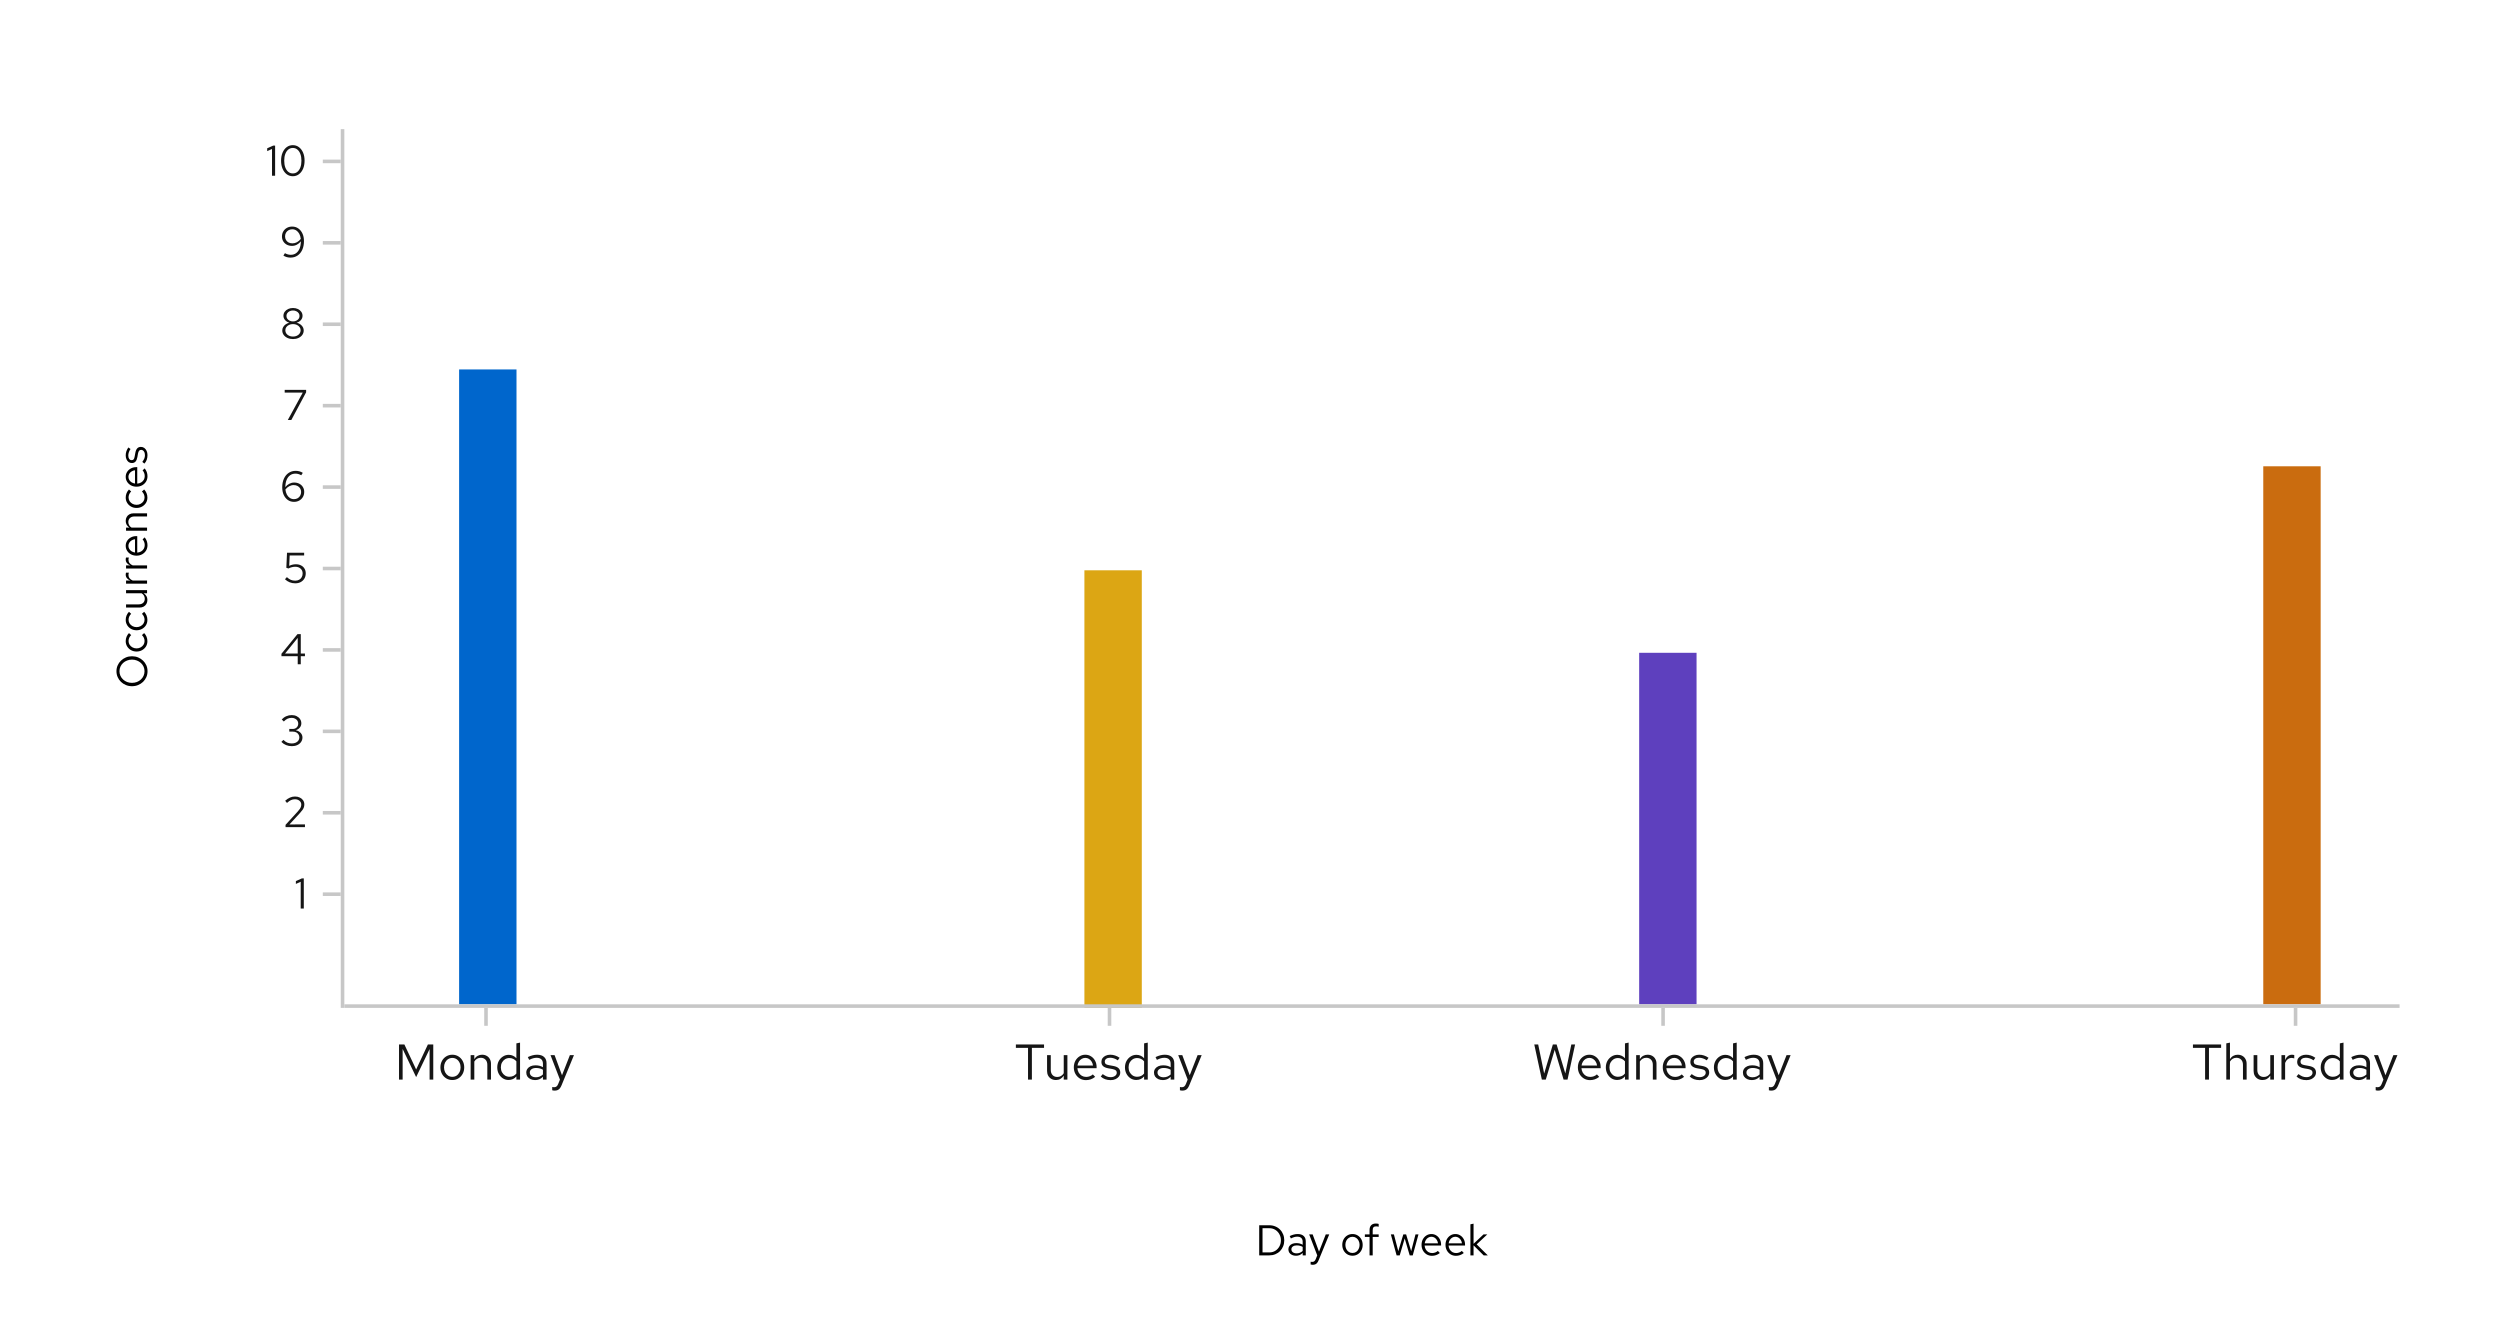 <svg width="697" height="371" viewBox="0 0 697 371" fill="none" xmlns="http://www.w3.org/2000/svg">
<rect width="697" height="371" fill="white"/>
<path d="M75.836 49V41.536L74.492 42.136V41.344L76.16 40.6H76.7V49H75.836ZM81.64 49.132C81 49.132 80.432 48.948 79.936 48.58C79.448 48.212 79.064 47.704 78.784 47.056C78.504 46.4 78.364 45.648 78.364 44.8C78.364 43.944 78.504 43.192 78.784 42.544C79.064 41.896 79.448 41.388 79.936 41.02C80.432 40.652 81 40.468 81.64 40.468C82.28 40.468 82.844 40.652 83.332 41.02C83.828 41.388 84.216 41.896 84.496 42.544C84.776 43.192 84.916 43.944 84.916 44.8C84.916 45.648 84.776 46.4 84.496 47.056C84.216 47.704 83.828 48.212 83.332 48.58C82.844 48.948 82.28 49.132 81.64 49.132ZM81.64 48.352C82.128 48.352 82.548 48.208 82.9 47.92C83.26 47.624 83.54 47.212 83.74 46.684C83.94 46.148 84.04 45.52 84.04 44.8C84.04 44.08 83.94 43.456 83.74 42.928C83.54 42.392 83.26 41.98 82.9 41.692C82.548 41.396 82.128 41.248 81.64 41.248C81.16 41.248 80.74 41.396 80.38 41.692C80.02 41.98 79.74 42.392 79.54 42.928C79.34 43.456 79.24 44.08 79.24 44.8C79.24 45.52 79.34 46.148 79.54 46.684C79.74 47.212 80.02 47.624 80.38 47.92C80.74 48.208 81.16 48.352 81.64 48.352Z" fill="#151515"/>
<rect x="90" y="44.5" width="5" height="1" fill="#C7C7C7"/>
<path d="M81.456 63.168C82.104 63.168 82.672 63.34 83.16 63.684C83.656 64.028 84.044 64.504 84.324 65.112C84.604 65.712 84.744 66.408 84.744 67.2C84.744 68.128 84.588 68.94 84.276 69.636C83.964 70.324 83.524 70.86 82.956 71.244C82.396 71.628 81.736 71.82 80.976 71.82C80.632 71.82 80.284 71.772 79.932 71.676C79.588 71.572 79.28 71.432 79.008 71.256L79.44 70.584C79.688 70.728 79.948 70.84 80.22 70.92C80.5 71 80.776 71.04 81.048 71.04C81.624 71.04 82.12 70.892 82.536 70.596C82.96 70.292 83.288 69.86 83.52 69.3C83.752 68.732 83.872 68.06 83.88 67.284C83.568 67.684 83.196 67.996 82.764 68.22C82.332 68.444 81.884 68.556 81.42 68.556C80.876 68.556 80.392 68.444 79.968 68.22C79.544 67.988 79.212 67.676 78.972 67.284C78.732 66.892 78.612 66.444 78.612 65.94C78.612 65.404 78.736 64.928 78.984 64.512C79.232 64.096 79.568 63.768 79.992 63.528C80.424 63.288 80.912 63.168 81.456 63.168ZM81.54 67.848C81.98 67.848 82.4 67.74 82.8 67.524C83.208 67.3 83.56 66.996 83.856 66.612C83.8 66.068 83.664 65.596 83.448 65.196C83.232 64.796 82.956 64.484 82.62 64.26C82.284 64.036 81.9 63.924 81.468 63.924C81.084 63.924 80.74 64.012 80.436 64.188C80.14 64.356 79.904 64.592 79.728 64.896C79.56 65.192 79.476 65.532 79.476 65.916C79.476 66.292 79.564 66.628 79.74 66.924C79.916 67.212 80.156 67.44 80.46 67.608C80.772 67.768 81.132 67.848 81.54 67.848Z" fill="#151515"/>
<rect x="90" y="67.2" width="5" height="1" fill="#C7C7C7"/>
<path d="M81.684 94.532C81.108 94.532 80.596 94.428 80.148 94.22C79.7 94.012 79.344 93.728 79.08 93.368C78.824 93 78.696 92.588 78.696 92.132C78.696 91.788 78.78 91.472 78.948 91.184C79.116 90.888 79.348 90.636 79.644 90.428C79.948 90.212 80.292 90.06 80.676 89.972C80.188 89.836 79.788 89.592 79.476 89.24C79.172 88.888 79.02 88.492 79.02 88.052C79.02 87.636 79.136 87.264 79.368 86.936C79.6 86.608 79.916 86.348 80.316 86.156C80.724 85.964 81.18 85.868 81.684 85.868C82.196 85.868 82.652 85.964 83.052 86.156C83.452 86.348 83.768 86.608 84 86.936C84.232 87.264 84.348 87.636 84.348 88.052C84.348 88.492 84.196 88.888 83.892 89.24C83.588 89.592 83.188 89.836 82.692 89.972C83.276 90.108 83.752 90.376 84.12 90.776C84.488 91.168 84.672 91.62 84.672 92.132C84.672 92.588 84.544 93 84.288 93.368C84.032 93.728 83.676 94.012 83.22 94.22C82.772 94.428 82.26 94.532 81.684 94.532ZM81.684 89.612C82.028 89.612 82.336 89.544 82.608 89.408C82.888 89.272 83.108 89.092 83.268 88.868C83.428 88.636 83.508 88.376 83.508 88.088C83.508 87.8 83.428 87.54 83.268 87.308C83.108 87.076 82.888 86.896 82.608 86.768C82.336 86.632 82.028 86.564 81.684 86.564C81.34 86.564 81.028 86.632 80.748 86.768C80.476 86.896 80.26 87.076 80.1 87.308C79.94 87.54 79.86 87.8 79.86 88.088C79.86 88.376 79.94 88.636 80.1 88.868C80.26 89.092 80.476 89.272 80.748 89.408C81.028 89.544 81.34 89.612 81.684 89.612ZM81.684 93.836C82.092 93.836 82.456 93.76 82.776 93.608C83.096 93.456 83.348 93.248 83.532 92.984C83.724 92.72 83.82 92.424 83.82 92.096C83.82 91.768 83.724 91.472 83.532 91.208C83.348 90.944 83.096 90.736 82.776 90.584C82.456 90.432 82.092 90.356 81.684 90.356C81.276 90.356 80.912 90.432 80.592 90.584C80.272 90.736 80.016 90.944 79.824 91.208C79.64 91.472 79.548 91.768 79.548 92.096C79.548 92.424 79.64 92.72 79.824 92.984C80.016 93.248 80.272 93.456 80.592 93.608C80.912 93.76 81.276 93.836 81.684 93.836Z" fill="#151515"/>
<rect x="90" y="89.9" width="5" height="1" fill="#C7C7C7"/>
<path d="M80.236 117.1L84.412 109.456H79.372V108.7H85.348V109.372L81.22 117.1H80.236Z" fill="#151515"/>
<rect x="90" y="112.6" width="5" height="1" fill="#C7C7C7"/>
<path d="M81.972 139.92C81.324 139.92 80.752 139.748 80.256 139.404C79.768 139.06 79.384 138.588 79.104 137.988C78.824 137.38 78.684 136.68 78.684 135.888C78.684 134.96 78.84 134.152 79.152 133.464C79.464 132.768 79.904 132.228 80.472 131.844C81.04 131.46 81.7 131.268 82.452 131.268C82.804 131.268 83.152 131.316 83.496 131.412C83.84 131.508 84.148 131.648 84.42 131.832L83.988 132.504C83.74 132.36 83.48 132.248 83.208 132.168C82.936 132.088 82.66 132.048 82.38 132.048C81.804 132.048 81.304 132.2 80.88 132.504C80.464 132.8 80.14 133.228 79.908 133.788C79.684 134.348 79.564 135.02 79.548 135.804C79.86 135.404 80.232 135.092 80.664 134.868C81.096 134.644 81.544 134.532 82.008 134.532C82.552 134.532 83.036 134.644 83.46 134.868C83.884 135.092 84.216 135.404 84.456 135.804C84.696 136.196 84.816 136.644 84.816 137.148C84.816 137.676 84.692 138.152 84.444 138.576C84.196 138.992 83.856 139.32 83.424 139.56C83 139.8 82.516 139.92 81.972 139.92ZM81.888 135.24C81.448 135.24 81.024 135.352 80.616 135.576C80.216 135.792 79.868 136.092 79.572 136.476C79.636 137.012 79.772 137.484 79.98 137.892C80.196 138.292 80.472 138.604 80.808 138.828C81.152 139.052 81.536 139.164 81.96 139.164C82.344 139.164 82.684 139.08 82.98 138.912C83.284 138.736 83.52 138.496 83.688 138.192C83.864 137.888 83.952 137.548 83.952 137.172C83.952 136.796 83.864 136.464 83.688 136.176C83.512 135.88 83.268 135.652 82.956 135.492C82.652 135.324 82.296 135.24 81.888 135.24Z" fill="#151515"/>
<rect x="90" y="135.3" width="5" height="1" fill="#C7C7C7"/>
<path d="M82.3 162.632C81.196 162.632 80.244 162.252 79.444 161.492L79.984 160.904C80.352 161.248 80.716 161.5 81.076 161.66C81.444 161.812 81.856 161.888 82.312 161.888C82.72 161.888 83.08 161.804 83.392 161.636C83.704 161.468 83.944 161.232 84.112 160.928C84.288 160.624 84.376 160.276 84.376 159.884C84.376 159.324 84.184 158.872 83.8 158.528C83.424 158.184 82.928 158.012 82.312 158.012C81.992 158.012 81.68 158.052 81.376 158.132C81.072 158.204 80.756 158.324 80.428 158.492L79.828 158.3L80.02 154.1H84.796V154.856H80.764L80.632 157.76C80.952 157.6 81.26 157.488 81.556 157.424C81.852 157.352 82.164 157.316 82.492 157.316C83.044 157.316 83.524 157.424 83.932 157.64C84.348 157.848 84.668 158.144 84.892 158.528C85.124 158.904 85.24 159.344 85.24 159.848C85.24 160.4 85.116 160.884 84.868 161.3C84.62 161.716 84.276 162.044 83.836 162.284C83.396 162.516 82.884 162.632 82.3 162.632Z" fill="#151515"/>
<rect x="90" y="158" width="5" height="1" fill="#C7C7C7"/>
<path d="M83.004 185.2V182.956H78.468V182.272L82.932 176.8H83.856V182.2H85.02V182.956H83.856V185.2H83.004ZM79.476 182.2H83.004V177.844L79.476 182.2Z" fill="#151515"/>
<rect x="90" y="180.7" width="5" height="1" fill="#C7C7C7"/>
<path d="M81.384 208.032C80.808 208.032 80.268 207.932 79.764 207.732C79.268 207.532 78.828 207.236 78.444 206.844L79.02 206.28C79.372 206.632 79.732 206.888 80.1 207.048C80.476 207.2 80.9 207.276 81.372 207.276C81.78 207.276 82.14 207.204 82.452 207.06C82.772 206.916 83.02 206.716 83.196 206.46C83.372 206.204 83.46 205.912 83.46 205.584C83.46 205.272 83.38 204.996 83.22 204.756C83.068 204.508 82.856 204.316 82.584 204.18C82.312 204.044 82 203.976 81.648 203.976H80.652V203.232H81.612C82.068 203.232 82.436 203.092 82.716 202.812C83.004 202.532 83.148 202.168 83.148 201.72C83.148 201.424 83.068 201.156 82.908 200.916C82.748 200.676 82.528 200.488 82.248 200.352C81.976 200.208 81.668 200.136 81.324 200.136C80.892 200.136 80.504 200.216 80.16 200.376C79.824 200.528 79.48 200.788 79.128 201.156L78.552 200.58C78.928 200.18 79.352 199.88 79.824 199.68C80.296 199.472 80.8 199.368 81.336 199.368C81.848 199.368 82.304 199.468 82.704 199.668C83.112 199.868 83.432 200.144 83.664 200.496C83.896 200.84 84.012 201.232 84.012 201.672C84.012 202.112 83.868 202.508 83.58 202.86C83.292 203.204 82.912 203.444 82.44 203.58C83.008 203.708 83.464 203.956 83.808 204.324C84.152 204.692 84.324 205.12 84.324 205.608C84.324 206.072 84.196 206.488 83.94 206.856C83.692 207.224 83.344 207.512 82.896 207.72C82.456 207.928 81.952 208.032 81.384 208.032Z" fill="#151515"/>
<rect x="90" y="203.4" width="5" height="1" fill="#C7C7C7"/>
<path d="M79.612 230.6V229.964L82.972 226.292C83.236 226.004 83.44 225.752 83.584 225.536C83.736 225.312 83.84 225.104 83.896 224.912C83.96 224.72 83.992 224.516 83.992 224.3C83.992 223.876 83.824 223.528 83.488 223.256C83.16 222.976 82.74 222.836 82.228 222.836C81.836 222.836 81.472 222.912 81.136 223.064C80.8 223.216 80.424 223.48 80.008 223.856L79.504 223.256C79.944 222.856 80.388 222.56 80.836 222.368C81.284 222.168 81.752 222.068 82.24 222.068C82.744 222.068 83.192 222.164 83.584 222.356C83.976 222.54 84.284 222.796 84.508 223.124C84.732 223.452 84.844 223.828 84.844 224.252C84.844 224.532 84.808 224.792 84.736 225.032C84.664 225.264 84.536 225.516 84.352 225.788C84.168 226.052 83.904 226.372 83.56 226.748L80.692 229.856L85.024 229.844V230.6H79.612Z" fill="#151515"/>
<rect x="90" y="226.1" width="5" height="1" fill="#C7C7C7"/>
<path d="M83.836 253.3V245.836L82.492 246.436V245.644L84.16 244.9H84.7V253.3H83.836Z" fill="#151515"/>
<rect x="90" y="248.8" width="5" height="1" fill="#C7C7C7"/>
<rect x="95" y="36" width="1" height="245" fill="#C7C7C7"/>
<rect x="128" y="103" width="16" height="177" fill="#0066CC"/>
<rect x="302.333" y="159" width="16" height="122" fill="#DCA614"/>
<rect x="457" y="182" width="16" height="98" fill="#5E40BE"/>
<rect x="631" y="130" width="16" height="150" fill="#CA6C0F"/>
<path fill-rule="evenodd" clip-rule="evenodd" d="M96 280H669V281H96V280Z" fill="#C7C7C7"/>
<g clip-path="url(#clip0_514_9929)">
<rect x="136" y="281" width="5" height="1" transform="rotate(90 136 281)" fill="#C7C7C7"/>
<path d="M111.246 301V291.2H112.744L116.02 298.172L119.296 291.2H120.794V301H119.772V292.474L116.02 300.3L112.254 292.446V301H111.246ZM126.119 301.112C125.484 301.112 124.915 300.958 124.411 300.65C123.907 300.342 123.51 299.922 123.221 299.39C122.932 298.858 122.787 298.256 122.787 297.584C122.787 296.912 122.932 296.31 123.221 295.778C123.51 295.246 123.907 294.826 124.411 294.518C124.915 294.21 125.484 294.056 126.119 294.056C126.744 294.056 127.304 294.21 127.799 294.518C128.303 294.826 128.7 295.246 128.989 295.778C129.278 296.31 129.423 296.912 129.423 297.584C129.423 298.256 129.278 298.858 128.989 299.39C128.7 299.922 128.303 300.342 127.799 300.65C127.304 300.958 126.744 301.112 126.119 301.112ZM126.105 300.216C126.553 300.216 126.95 300.104 127.295 299.88C127.64 299.647 127.911 299.329 128.107 298.928C128.312 298.527 128.415 298.079 128.415 297.584C128.415 297.08 128.312 296.632 128.107 296.24C127.911 295.839 127.64 295.526 127.295 295.302C126.95 295.069 126.553 294.952 126.105 294.952C125.657 294.952 125.26 295.069 124.915 295.302C124.57 295.526 124.294 295.839 124.089 296.24C123.893 296.632 123.795 297.08 123.795 297.584C123.795 298.079 123.893 298.527 124.089 298.928C124.294 299.329 124.57 299.647 124.915 299.88C125.26 300.104 125.657 300.216 126.105 300.216ZM131.216 301V294.168H132.238V295.274C132.499 294.863 132.812 294.56 133.176 294.364C133.54 294.159 133.951 294.056 134.408 294.056C134.903 294.056 135.332 294.163 135.696 294.378C136.069 294.583 136.359 294.877 136.564 295.26C136.779 295.633 136.886 296.072 136.886 296.576V301H135.864V296.87C135.864 296.263 135.696 295.787 135.36 295.442C135.033 295.087 134.59 294.91 134.03 294.91C133.657 294.91 133.316 294.999 133.008 295.176C132.7 295.353 132.443 295.615 132.238 295.96V301H131.216ZM141.783 301.098C141.195 301.098 140.663 300.944 140.187 300.636C139.711 300.319 139.333 299.899 139.053 299.376C138.773 298.844 138.633 298.251 138.633 297.598C138.633 296.935 138.773 296.343 139.053 295.82C139.342 295.288 139.729 294.868 140.215 294.56C140.7 294.243 141.241 294.084 141.839 294.084C142.259 294.084 142.651 294.168 143.015 294.336C143.379 294.495 143.696 294.728 143.967 295.036V290.892L144.989 290.682V301H143.967V300.09C143.705 300.417 143.388 300.669 143.015 300.846C142.641 301.014 142.231 301.098 141.783 301.098ZM142.035 300.202C142.436 300.202 142.805 300.123 143.141 299.964C143.477 299.805 143.752 299.581 143.967 299.292V295.904C143.743 295.615 143.458 295.391 143.113 295.232C142.777 295.064 142.417 294.98 142.035 294.98C141.577 294.98 141.167 295.092 140.803 295.316C140.448 295.54 140.163 295.848 139.949 296.24C139.743 296.632 139.641 297.08 139.641 297.584C139.641 298.079 139.743 298.527 139.949 298.928C140.163 299.32 140.448 299.633 140.803 299.866C141.167 300.09 141.577 300.202 142.035 300.202ZM149.203 301.126C148.718 301.126 148.288 301.037 147.915 300.86C147.542 300.683 147.248 300.44 147.033 300.132C146.828 299.815 146.725 299.451 146.725 299.04C146.725 298.629 146.832 298.275 147.047 297.976C147.262 297.668 147.56 297.43 147.943 297.262C148.326 297.094 148.774 297.01 149.287 297.01C149.679 297.01 150.048 297.052 150.393 297.136C150.748 297.22 151.074 297.355 151.373 297.542V296.604C151.373 296.044 151.224 295.624 150.925 295.344C150.626 295.055 150.188 294.91 149.609 294.91C149.292 294.91 148.965 294.957 148.629 295.05C148.302 295.143 147.938 295.293 147.537 295.498L147.159 294.714C148.074 294.275 148.932 294.056 149.735 294.056C150.584 294.056 151.238 294.266 151.695 294.686C152.152 295.097 152.381 295.689 152.381 296.464V301H151.373V300.202C151.074 300.51 150.743 300.743 150.379 300.902C150.015 301.051 149.623 301.126 149.203 301.126ZM147.705 299.012C147.705 299.413 147.859 299.735 148.167 299.978C148.484 300.221 148.9 300.342 149.413 300.342C149.796 300.342 150.146 300.277 150.463 300.146C150.79 300.015 151.093 299.819 151.373 299.558V298.242C151.084 298.074 150.785 297.953 150.477 297.878C150.169 297.794 149.824 297.752 149.441 297.752C148.918 297.752 148.498 297.869 148.181 298.102C147.864 298.326 147.705 298.629 147.705 299.012ZM154.615 304.066C154.401 304.066 154.181 304.033 153.957 303.968V303.058C154.051 303.077 154.149 303.091 154.251 303.1C154.354 303.109 154.443 303.114 154.517 303.114C154.779 303.114 154.993 303.044 155.161 302.904C155.339 302.764 155.488 302.545 155.609 302.246L156.113 301L153.481 294.168H154.615L156.687 299.782L158.885 294.168H160.019L156.575 302.554C156.426 302.918 156.263 303.212 156.085 303.436C155.908 303.66 155.703 303.819 155.469 303.912C155.236 304.015 154.951 304.066 154.615 304.066Z" fill="#151515"/>
<rect x="309.833" y="281" width="5" height="1" transform="rotate(90 309.833 281)" fill="#C7C7C7"/>
<path d="M286.613 301V292.152H283.225V291.2H291.079V292.152H287.691V301H286.613ZM294.399 301.112C293.914 301.112 293.485 301.005 293.111 300.79C292.738 300.575 292.444 300.277 292.229 299.894C292.024 299.511 291.921 299.073 291.921 298.578V294.168H292.957V298.284C292.957 298.891 293.121 299.371 293.447 299.726C293.774 300.081 294.217 300.258 294.777 300.258C295.16 300.258 295.501 300.169 295.799 299.992C296.107 299.815 296.364 299.558 296.569 299.222V294.168H297.591V301H296.569V299.894C296.308 300.295 295.995 300.599 295.631 300.804C295.277 301.009 294.866 301.112 294.399 301.112ZM302.768 301.14C302.133 301.14 301.559 300.986 301.046 300.678C300.533 300.361 300.127 299.936 299.828 299.404C299.529 298.863 299.38 298.256 299.38 297.584C299.38 296.912 299.52 296.31 299.8 295.778C300.089 295.246 300.477 294.826 300.962 294.518C301.447 294.21 301.989 294.056 302.586 294.056C303.193 294.056 303.729 294.21 304.196 294.518C304.672 294.817 305.045 295.227 305.316 295.75C305.596 296.263 305.736 296.847 305.736 297.5V297.808H300.374C300.411 298.275 300.537 298.695 300.752 299.068C300.976 299.432 301.265 299.721 301.62 299.936C301.984 300.141 302.381 300.244 302.81 300.244C303.165 300.244 303.505 300.183 303.832 300.062C304.168 299.931 304.453 299.759 304.686 299.544L305.33 300.23C304.938 300.538 304.532 300.767 304.112 300.916C303.692 301.065 303.244 301.14 302.768 301.14ZM300.402 297.08H304.728C304.681 296.669 304.555 296.305 304.35 295.988C304.154 295.661 303.902 295.405 303.594 295.218C303.295 295.031 302.959 294.938 302.586 294.938C302.213 294.938 301.872 295.031 301.564 295.218C301.256 295.395 300.999 295.647 300.794 295.974C300.598 296.291 300.467 296.66 300.402 297.08ZM309.663 301.14C309.103 301.14 308.585 301.056 308.109 300.888C307.633 300.711 307.227 300.459 306.891 300.132L307.437 299.46C307.848 299.759 308.226 299.978 308.571 300.118C308.917 300.249 309.271 300.314 309.635 300.314C310.13 300.314 310.541 300.197 310.867 299.964C311.194 299.731 311.357 299.432 311.357 299.068C311.357 298.788 311.259 298.569 311.063 298.41C310.877 298.251 310.564 298.13 310.125 298.046L309.005 297.85C308.343 297.729 307.853 297.523 307.535 297.234C307.227 296.945 307.073 296.553 307.073 296.058C307.073 295.666 307.176 295.321 307.381 295.022C307.596 294.723 307.89 294.49 308.263 294.322C308.637 294.145 309.061 294.056 309.537 294.056C310.004 294.056 310.447 294.126 310.867 294.266C311.287 294.397 311.712 294.611 312.141 294.91L311.637 295.624C311.283 295.372 310.928 295.19 310.573 295.078C310.219 294.957 309.859 294.896 309.495 294.896C309.047 294.896 308.688 294.994 308.417 295.19C308.147 295.386 308.011 295.652 308.011 295.988C308.011 296.268 308.095 296.483 308.263 296.632C308.441 296.781 308.749 296.893 309.187 296.968L310.335 297.178C311.026 297.299 311.53 297.509 311.847 297.808C312.165 298.107 312.323 298.508 312.323 299.012C312.323 299.413 312.207 299.777 311.973 300.104C311.74 300.421 311.423 300.673 311.021 300.86C310.62 301.047 310.167 301.14 309.663 301.14ZM316.79 301.098C316.202 301.098 315.67 300.944 315.194 300.636C314.718 300.319 314.34 299.899 314.06 299.376C313.78 298.844 313.64 298.251 313.64 297.598C313.64 296.935 313.78 296.343 314.06 295.82C314.349 295.288 314.736 294.868 315.222 294.56C315.707 294.243 316.248 294.084 316.846 294.084C317.266 294.084 317.658 294.168 318.022 294.336C318.386 294.495 318.703 294.728 318.974 295.036V290.892L319.996 290.682V301H318.974V300.09C318.712 300.417 318.395 300.669 318.022 300.846C317.648 301.014 317.238 301.098 316.79 301.098ZM317.042 300.202C317.443 300.202 317.812 300.123 318.148 299.964C318.484 299.805 318.759 299.581 318.974 299.292V295.904C318.75 295.615 318.465 295.391 318.12 295.232C317.784 295.064 317.424 294.98 317.042 294.98C316.584 294.98 316.174 295.092 315.81 295.316C315.455 295.54 315.17 295.848 314.956 296.24C314.75 296.632 314.648 297.08 314.648 297.584C314.648 298.079 314.75 298.527 314.956 298.928C315.17 299.32 315.455 299.633 315.81 299.866C316.174 300.09 316.584 300.202 317.042 300.202ZM324.21 301.126C323.725 301.126 323.296 301.037 322.922 300.86C322.549 300.683 322.255 300.44 322.04 300.132C321.835 299.815 321.732 299.451 321.732 299.04C321.732 298.629 321.84 298.275 322.054 297.976C322.269 297.668 322.568 297.43 322.95 297.262C323.333 297.094 323.781 297.01 324.294 297.01C324.686 297.01 325.055 297.052 325.4 297.136C325.755 297.22 326.082 297.355 326.38 297.542V296.604C326.38 296.044 326.231 295.624 325.932 295.344C325.634 295.055 325.195 294.91 324.616 294.91C324.299 294.91 323.972 294.957 323.636 295.05C323.31 295.143 322.946 295.293 322.544 295.498L322.166 294.714C323.081 294.275 323.94 294.056 324.742 294.056C325.592 294.056 326.245 294.266 326.702 294.686C327.16 295.097 327.388 295.689 327.388 296.464V301H326.38V300.202C326.082 300.51 325.75 300.743 325.386 300.902C325.022 301.051 324.63 301.126 324.21 301.126ZM322.712 299.012C322.712 299.413 322.866 299.735 323.174 299.978C323.492 300.221 323.907 300.342 324.42 300.342C324.803 300.342 325.153 300.277 325.47 300.146C325.797 300.015 326.1 299.819 326.38 299.558V298.242C326.091 298.074 325.792 297.953 325.484 297.878C325.176 297.794 324.831 297.752 324.448 297.752C323.926 297.752 323.506 297.869 323.188 298.102C322.871 298.326 322.712 298.629 322.712 299.012ZM329.623 304.066C329.408 304.066 329.189 304.033 328.965 303.968V303.058C329.058 303.077 329.156 303.091 329.259 303.1C329.361 303.109 329.45 303.114 329.525 303.114C329.786 303.114 330.001 303.044 330.169 302.904C330.346 302.764 330.495 302.545 330.617 302.246L331.121 301L328.489 294.168H329.623L331.695 299.782L333.893 294.168H335.027L331.583 302.554C331.433 302.918 331.27 303.212 331.093 303.436C330.915 303.66 330.71 303.819 330.477 303.912C330.243 304.015 329.959 304.066 329.623 304.066Z" fill="#151515"/>
<rect x="464.167" y="281" width="5" height="1" transform="rotate(90 464.167 281)" fill="#C7C7C7"/>
<path d="M429.869 301L427.755 291.2H428.847L430.513 299.306L432.935 291.2H433.985L436.407 299.278L438.087 291.2H439.137L437.023 301H435.931L433.453 292.684L430.961 301H429.869ZM443.301 301.14C442.666 301.14 442.092 300.986 441.579 300.678C441.065 300.361 440.659 299.936 440.361 299.404C440.062 298.863 439.913 298.256 439.913 297.584C439.913 296.912 440.053 296.31 440.333 295.778C440.622 295.246 441.009 294.826 441.495 294.518C441.98 294.21 442.521 294.056 443.119 294.056C443.725 294.056 444.262 294.21 444.729 294.518C445.205 294.817 445.578 295.227 445.849 295.75C446.129 296.263 446.269 296.847 446.269 297.5V297.808H440.907C440.944 298.275 441.07 298.695 441.285 299.068C441.509 299.432 441.798 299.721 442.153 299.936C442.517 300.141 442.913 300.244 443.343 300.244C443.697 300.244 444.038 300.183 444.365 300.062C444.701 299.931 444.985 299.759 445.219 299.544L445.863 300.23C445.471 300.538 445.065 300.767 444.645 300.916C444.225 301.065 443.777 301.14 443.301 301.14ZM440.935 297.08H445.261C445.214 296.669 445.088 296.305 444.883 295.988C444.687 295.661 444.435 295.405 444.127 295.218C443.828 295.031 443.492 294.938 443.119 294.938C442.745 294.938 442.405 295.031 442.097 295.218C441.789 295.395 441.532 295.647 441.327 295.974C441.131 296.291 441 296.66 440.935 297.08ZM450.856 301.098C450.268 301.098 449.736 300.944 449.26 300.636C448.784 300.319 448.406 299.899 448.126 299.376C447.846 298.844 447.706 298.251 447.706 297.598C447.706 296.935 447.846 296.343 448.126 295.82C448.415 295.288 448.802 294.868 449.288 294.56C449.773 294.243 450.314 294.084 450.912 294.084C451.332 294.084 451.724 294.168 452.088 294.336C452.452 294.495 452.769 294.728 453.04 295.036V290.892L454.062 290.682V301H453.04V300.09C452.778 300.417 452.461 300.669 452.088 300.846C451.714 301.014 451.304 301.098 450.856 301.098ZM451.108 300.202C451.509 300.202 451.878 300.123 452.214 299.964C452.55 299.805 452.825 299.581 453.04 299.292V295.904C452.816 295.615 452.531 295.391 452.186 295.232C451.85 295.064 451.49 294.98 451.108 294.98C450.65 294.98 450.24 295.092 449.876 295.316C449.521 295.54 449.236 295.848 449.022 296.24C448.816 296.632 448.714 297.08 448.714 297.584C448.714 298.079 448.816 298.527 449.022 298.928C449.236 299.32 449.521 299.633 449.876 299.866C450.24 300.09 450.65 300.202 451.108 300.202ZM456.162 301V294.168H457.184V295.274C457.445 294.863 457.758 294.56 458.122 294.364C458.486 294.159 458.897 294.056 459.354 294.056C459.849 294.056 460.278 294.163 460.642 294.378C461.015 294.583 461.305 294.877 461.51 295.26C461.725 295.633 461.832 296.072 461.832 296.576V301H460.81V296.87C460.81 296.263 460.642 295.787 460.306 295.442C459.979 295.087 459.536 294.91 458.976 294.91C458.603 294.91 458.262 294.999 457.954 295.176C457.646 295.353 457.389 295.615 457.184 295.96V301H456.162ZM466.967 301.14C466.332 301.14 465.758 300.986 465.245 300.678C464.731 300.361 464.325 299.936 464.027 299.404C463.728 298.863 463.579 298.256 463.579 297.584C463.579 296.912 463.719 296.31 463.999 295.778C464.288 295.246 464.675 294.826 465.161 294.518C465.646 294.21 466.187 294.056 466.785 294.056C467.391 294.056 467.928 294.21 468.395 294.518C468.871 294.817 469.244 295.227 469.515 295.75C469.795 296.263 469.935 296.847 469.935 297.5V297.808H464.573C464.61 298.275 464.736 298.695 464.951 299.068C465.175 299.432 465.464 299.721 465.819 299.936C466.183 300.141 466.579 300.244 467.009 300.244C467.363 300.244 467.704 300.183 468.031 300.062C468.367 299.931 468.651 299.759 468.885 299.544L469.529 300.23C469.137 300.538 468.731 300.767 468.311 300.916C467.891 301.065 467.443 301.14 466.967 301.14ZM464.601 297.08H468.927C468.88 296.669 468.754 296.305 468.549 295.988C468.353 295.661 468.101 295.405 467.793 295.218C467.494 295.031 467.158 294.938 466.785 294.938C466.411 294.938 466.071 295.031 465.763 295.218C465.455 295.395 465.198 295.647 464.993 295.974C464.797 296.291 464.666 296.66 464.601 297.08ZM473.862 301.14C473.302 301.14 472.784 301.056 472.308 300.888C471.832 300.711 471.426 300.459 471.09 300.132L471.636 299.46C472.047 299.759 472.425 299.978 472.77 300.118C473.115 300.249 473.47 300.314 473.834 300.314C474.329 300.314 474.739 300.197 475.066 299.964C475.393 299.731 475.556 299.432 475.556 299.068C475.556 298.788 475.458 298.569 475.262 298.41C475.075 298.251 474.763 298.13 474.324 298.046L473.204 297.85C472.541 297.729 472.051 297.523 471.734 297.234C471.426 296.945 471.272 296.553 471.272 296.058C471.272 295.666 471.375 295.321 471.58 295.022C471.795 294.723 472.089 294.49 472.462 294.322C472.835 294.145 473.26 294.056 473.736 294.056C474.203 294.056 474.646 294.126 475.066 294.266C475.486 294.397 475.911 294.611 476.34 294.91L475.836 295.624C475.481 295.372 475.127 295.19 474.772 295.078C474.417 294.957 474.058 294.896 473.694 294.896C473.246 294.896 472.887 294.994 472.616 295.19C472.345 295.386 472.21 295.652 472.21 295.988C472.21 296.268 472.294 296.483 472.462 296.632C472.639 296.781 472.947 296.893 473.386 296.968L474.534 297.178C475.225 297.299 475.729 297.509 476.046 297.808C476.363 298.107 476.522 298.508 476.522 299.012C476.522 299.413 476.405 299.777 476.172 300.104C475.939 300.421 475.621 300.673 475.22 300.86C474.819 301.047 474.366 301.14 473.862 301.14ZM480.988 301.098C480.4 301.098 479.868 300.944 479.392 300.636C478.916 300.319 478.538 299.899 478.258 299.376C477.978 298.844 477.838 298.251 477.838 297.598C477.838 296.935 477.978 296.343 478.258 295.82C478.548 295.288 478.935 294.868 479.42 294.56C479.906 294.243 480.447 294.084 481.044 294.084C481.464 294.084 481.856 294.168 482.22 294.336C482.584 294.495 482.902 294.728 483.172 295.036V290.892L484.194 290.682V301H483.172V300.09C482.911 300.417 482.594 300.669 482.22 300.846C481.847 301.014 481.436 301.098 480.988 301.098ZM481.24 300.202C481.642 300.202 482.01 300.123 482.346 299.964C482.682 299.805 482.958 299.581 483.172 299.292V295.904C482.948 295.615 482.664 295.391 482.318 295.232C481.982 295.064 481.623 294.98 481.24 294.98C480.783 294.98 480.372 295.092 480.008 295.316C479.654 295.54 479.369 295.848 479.154 296.24C478.949 296.632 478.846 297.08 478.846 297.584C478.846 298.079 478.949 298.527 479.154 298.928C479.369 299.32 479.654 299.633 480.008 299.866C480.372 300.09 480.783 300.202 481.24 300.202ZM488.409 301.126C487.923 301.126 487.494 301.037 487.121 300.86C486.747 300.683 486.453 300.44 486.239 300.132C486.033 299.815 485.931 299.451 485.931 299.04C485.931 298.629 486.038 298.275 486.253 297.976C486.467 297.668 486.766 297.43 487.149 297.262C487.531 297.094 487.979 297.01 488.493 297.01C488.885 297.01 489.253 297.052 489.599 297.136C489.953 297.22 490.28 297.355 490.579 297.542V296.604C490.579 296.044 490.429 295.624 490.131 295.344C489.832 295.055 489.393 294.91 488.815 294.91C488.497 294.91 488.171 294.957 487.835 295.05C487.508 295.143 487.144 295.293 486.743 295.498L486.365 294.714C487.279 294.275 488.138 294.056 488.941 294.056C489.79 294.056 490.443 294.266 490.901 294.686C491.358 295.097 491.587 295.689 491.587 296.464V301H490.579V300.202C490.28 300.51 489.949 300.743 489.585 300.902C489.221 301.051 488.829 301.126 488.409 301.126ZM486.911 299.012C486.911 299.413 487.065 299.735 487.373 299.978C487.69 300.221 488.105 300.342 488.619 300.342C489.001 300.342 489.351 300.277 489.669 300.146C489.995 300.015 490.299 299.819 490.579 299.558V298.242C490.289 298.074 489.991 297.953 489.683 297.878C489.375 297.794 489.029 297.752 488.647 297.752C488.124 297.752 487.704 297.869 487.387 298.102C487.069 298.326 486.911 298.629 486.911 299.012ZM493.821 304.066C493.607 304.066 493.387 304.033 493.163 303.968V303.058C493.257 303.077 493.355 303.091 493.457 303.1C493.56 303.109 493.649 303.114 493.723 303.114C493.985 303.114 494.199 303.044 494.367 302.904C494.545 302.764 494.694 302.545 494.815 302.246L495.319 301L492.687 294.168H493.821L495.893 299.782L498.091 294.168H499.225L495.781 302.554C495.632 302.918 495.469 303.212 495.291 303.436C495.114 303.66 494.909 303.819 494.675 303.912C494.442 304.015 494.157 304.066 493.821 304.066Z" fill="#151515"/>
<rect x="640.5" y="281" width="5" height="1" transform="rotate(90 640.5 281)" fill="#C7C7C7"/>
<path d="M614.78 301V292.152H611.392V291.2H619.246V292.152H615.858V301H614.78ZM620.691 301V290.892L621.713 290.682V295.274C621.974 294.863 622.287 294.56 622.651 294.364C623.015 294.159 623.425 294.056 623.883 294.056C624.377 294.056 624.807 294.163 625.171 294.378C625.544 294.583 625.833 294.877 626.039 295.26C626.253 295.633 626.361 296.072 626.361 296.576V301H625.339V296.87C625.339 296.263 625.171 295.787 624.835 295.442C624.508 295.087 624.065 294.91 623.505 294.91C623.131 294.91 622.791 294.999 622.483 295.176C622.175 295.353 621.918 295.615 621.713 295.96V301H620.691ZM630.783 301.112C630.298 301.112 629.868 301.005 629.495 300.79C629.122 300.575 628.828 300.277 628.613 299.894C628.408 299.511 628.305 299.073 628.305 298.578V294.168H629.341V298.284C629.341 298.891 629.504 299.371 629.831 299.726C630.158 300.081 630.601 300.258 631.161 300.258C631.544 300.258 631.884 300.169 632.183 299.992C632.491 299.815 632.748 299.558 632.953 299.222V294.168H633.975V301H632.953V299.894C632.692 300.295 632.379 300.599 632.015 300.804C631.66 301.009 631.25 301.112 630.783 301.112ZM636.071 301V294.168H637.093V295.568C637.271 295.092 637.523 294.723 637.849 294.462C638.185 294.191 638.568 294.056 638.997 294.056C639.119 294.056 639.231 294.065 639.333 294.084C639.436 294.093 639.539 294.117 639.641 294.154V295.078C639.529 295.041 639.408 295.013 639.277 294.994C639.156 294.966 639.039 294.952 638.927 294.952C638.507 294.952 638.139 295.073 637.821 295.316C637.513 295.559 637.271 295.899 637.093 296.338V301H636.071ZM643.039 301.14C642.479 301.14 641.961 301.056 641.485 300.888C641.009 300.711 640.603 300.459 640.267 300.132L640.813 299.46C641.224 299.759 641.602 299.978 641.947 300.118C642.292 300.249 642.647 300.314 643.011 300.314C643.506 300.314 643.916 300.197 644.243 299.964C644.57 299.731 644.733 299.432 644.733 299.068C644.733 298.788 644.635 298.569 644.439 298.41C644.252 298.251 643.94 298.13 643.501 298.046L642.381 297.85C641.718 297.729 641.228 297.523 640.911 297.234C640.603 296.945 640.449 296.553 640.449 296.058C640.449 295.666 640.552 295.321 640.757 295.022C640.972 294.723 641.266 294.49 641.639 294.322C642.012 294.145 642.437 294.056 642.913 294.056C643.38 294.056 643.823 294.126 644.243 294.266C644.663 294.397 645.088 294.611 645.517 294.91L645.013 295.624C644.658 295.372 644.304 295.19 643.949 295.078C643.594 294.957 643.235 294.896 642.871 294.896C642.423 294.896 642.064 294.994 641.793 295.19C641.522 295.386 641.387 295.652 641.387 295.988C641.387 296.268 641.471 296.483 641.639 296.632C641.816 296.781 642.124 296.893 642.563 296.968L643.711 297.178C644.402 297.299 644.906 297.509 645.223 297.808C645.54 298.107 645.699 298.508 645.699 299.012C645.699 299.413 645.582 299.777 645.349 300.104C645.116 300.421 644.798 300.673 644.397 300.86C643.996 301.047 643.543 301.14 643.039 301.14ZM650.165 301.098C649.577 301.098 649.045 300.944 648.569 300.636C648.093 300.319 647.715 299.899 647.435 299.376C647.155 298.844 647.015 298.251 647.015 297.598C647.015 296.935 647.155 296.343 647.435 295.82C647.725 295.288 648.112 294.868 648.597 294.56C649.083 294.243 649.624 294.084 650.221 294.084C650.641 294.084 651.033 294.168 651.397 294.336C651.761 294.495 652.079 294.728 652.349 295.036V290.892L653.371 290.682V301H652.349V300.09C652.088 300.417 651.771 300.669 651.397 300.846C651.024 301.014 650.613 301.098 650.165 301.098ZM650.417 300.202C650.819 300.202 651.187 300.123 651.523 299.964C651.859 299.805 652.135 299.581 652.349 299.292V295.904C652.125 295.615 651.841 295.391 651.495 295.232C651.159 295.064 650.8 294.98 650.417 294.98C649.96 294.98 649.549 295.092 649.185 295.316C648.831 295.54 648.546 295.848 648.331 296.24C648.126 296.632 648.023 297.08 648.023 297.584C648.023 298.079 648.126 298.527 648.331 298.928C648.546 299.32 648.831 299.633 649.185 299.866C649.549 300.09 649.96 300.202 650.417 300.202ZM657.586 301.126C657.101 301.126 656.671 301.037 656.298 300.86C655.925 300.683 655.631 300.44 655.416 300.132C655.211 299.815 655.108 299.451 655.108 299.04C655.108 298.629 655.215 298.275 655.43 297.976C655.645 297.668 655.943 297.43 656.326 297.262C656.709 297.094 657.157 297.01 657.67 297.01C658.062 297.01 658.431 297.052 658.776 297.136C659.131 297.22 659.457 297.355 659.756 297.542V296.604C659.756 296.044 659.607 295.624 659.308 295.344C659.009 295.055 658.571 294.91 657.992 294.91C657.675 294.91 657.348 294.957 657.012 295.05C656.685 295.143 656.321 295.293 655.92 295.498L655.542 294.714C656.457 294.275 657.315 294.056 658.118 294.056C658.967 294.056 659.621 294.266 660.078 294.686C660.535 295.097 660.764 295.689 660.764 296.464V301H659.756V300.202C659.457 300.51 659.126 300.743 658.762 300.902C658.398 301.051 658.006 301.126 657.586 301.126ZM656.088 299.012C656.088 299.413 656.242 299.735 656.55 299.978C656.867 300.221 657.283 300.342 657.796 300.342C658.179 300.342 658.529 300.277 658.846 300.146C659.173 300.015 659.476 299.819 659.756 299.558V298.242C659.467 298.074 659.168 297.953 658.86 297.878C658.552 297.794 658.207 297.752 657.824 297.752C657.301 297.752 656.881 297.869 656.564 298.102C656.247 298.326 656.088 298.629 656.088 299.012ZM662.998 304.066C662.784 304.066 662.564 304.033 662.34 303.968V303.058C662.434 303.077 662.532 303.091 662.634 303.1C662.737 303.109 662.826 303.114 662.9 303.114C663.162 303.114 663.376 303.044 663.544 302.904C663.722 302.764 663.871 302.545 663.992 302.246L664.496 301L661.864 294.168H662.998L665.07 299.782L667.268 294.168H668.402L664.958 302.554C664.809 302.918 664.646 303.212 664.468 303.436C664.291 303.66 664.086 303.819 663.852 303.912C663.619 304.015 663.334 304.066 662.998 304.066Z" fill="#151515"/>
</g>
<path d="M351.992 349.172H353.912C354.52 349.172 355.064 349.024 355.544 348.728C356.024 348.432 356.404 348.032 356.684 347.528C356.972 347.016 357.116 346.44 357.116 345.8C357.116 345.16 356.972 344.588 356.684 344.084C356.404 343.572 356.024 343.168 355.544 342.872C355.064 342.576 354.52 342.428 353.912 342.428H351.992V349.172ZM351.068 350V341.6H353.852C354.468 341.6 355.032 341.708 355.544 341.924C356.064 342.132 356.508 342.428 356.876 342.812C357.252 343.188 357.54 343.632 357.74 344.144C357.948 344.648 358.052 345.2 358.052 345.8C358.052 346.4 357.948 346.956 357.74 347.468C357.54 347.972 357.252 348.416 356.876 348.8C356.508 349.176 356.064 349.472 355.544 349.688C355.032 349.896 354.468 350 353.852 350H351.068ZM361.325 350.108C360.909 350.108 360.541 350.032 360.221 349.88C359.901 349.728 359.649 349.52 359.465 349.256C359.289 348.984 359.201 348.672 359.201 348.32C359.201 347.968 359.293 347.664 359.477 347.408C359.661 347.144 359.917 346.94 360.245 346.796C360.573 346.652 360.957 346.58 361.397 346.58C361.733 346.58 362.049 346.616 362.345 346.688C362.649 346.76 362.929 346.876 363.185 347.036V346.232C363.185 345.752 363.057 345.392 362.801 345.152C362.545 344.904 362.169 344.78 361.673 344.78C361.401 344.78 361.121 344.82 360.833 344.9C360.553 344.98 360.241 345.108 359.897 345.284L359.573 344.612C360.357 344.236 361.093 344.048 361.781 344.048C362.509 344.048 363.069 344.228 363.461 344.588C363.853 344.94 364.049 345.448 364.049 346.112V350H363.185V349.316C362.929 349.58 362.645 349.78 362.333 349.916C362.021 350.044 361.685 350.108 361.325 350.108ZM360.041 348.296C360.041 348.64 360.173 348.916 360.437 349.124C360.709 349.332 361.065 349.436 361.505 349.436C361.833 349.436 362.133 349.38 362.405 349.268C362.685 349.156 362.945 348.988 363.185 348.764V347.636C362.937 347.492 362.681 347.388 362.417 347.324C362.153 347.252 361.857 347.216 361.529 347.216C361.081 347.216 360.721 347.316 360.449 347.516C360.177 347.708 360.041 347.968 360.041 348.296ZM365.965 352.628C365.781 352.628 365.593 352.6 365.401 352.544V351.764C365.481 351.78 365.565 351.792 365.653 351.8C365.741 351.808 365.817 351.812 365.881 351.812C366.105 351.812 366.289 351.752 366.433 351.632C366.585 351.512 366.713 351.324 366.817 351.068L367.249 350L364.993 344.144H365.965L367.741 348.956L369.625 344.144H370.597L367.645 351.332C367.517 351.644 367.377 351.896 367.225 352.088C367.073 352.28 366.897 352.416 366.697 352.496C366.497 352.584 366.252 352.628 365.965 352.628ZM377.082 350.096C376.538 350.096 376.05 349.964 375.618 349.7C375.186 349.436 374.846 349.076 374.598 348.62C374.35 348.164 374.226 347.648 374.226 347.072C374.226 346.496 374.35 345.98 374.598 345.524C374.846 345.068 375.186 344.708 375.618 344.444C376.05 344.18 376.538 344.048 377.082 344.048C377.618 344.048 378.098 344.18 378.522 344.444C378.954 344.708 379.294 345.068 379.542 345.524C379.79 345.98 379.914 346.496 379.914 347.072C379.914 347.648 379.79 348.164 379.542 348.62C379.294 349.076 378.954 349.436 378.522 349.7C378.098 349.964 377.618 350.096 377.082 350.096ZM377.07 349.328C377.454 349.328 377.794 349.232 378.09 349.04C378.386 348.84 378.618 348.568 378.786 348.224C378.962 347.88 379.05 347.496 379.05 347.072C379.05 346.64 378.962 346.256 378.786 345.92C378.618 345.576 378.386 345.308 378.09 345.116C377.794 344.916 377.454 344.816 377.07 344.816C376.686 344.816 376.346 344.916 376.05 345.116C375.754 345.308 375.518 345.576 375.342 345.92C375.174 346.256 375.09 346.64 375.09 347.072C375.09 347.496 375.174 347.88 375.342 348.224C375.518 348.568 375.754 348.84 376.05 349.04C376.346 349.232 376.686 349.328 377.07 349.328ZM381.832 350V344.864H380.524V344.144H381.832V342.92C381.832 342.344 381.984 341.9 382.288 341.588C382.592 341.276 383.024 341.12 383.584 341.12C383.744 341.12 383.888 341.128 384.016 341.144C384.152 341.16 384.272 341.188 384.376 341.228V342.02C384.248 341.98 384.132 341.952 384.028 341.936C383.924 341.92 383.804 341.912 383.668 341.912C383.332 341.912 383.088 341.996 382.936 342.164C382.784 342.324 382.708 342.58 382.708 342.932V344.144H384.376V344.864H382.708V350H381.832ZM389.374 350L387.766 344.144H388.618L389.842 348.824L391.246 344.144H392.026L393.43 348.824L394.642 344.144H395.47L393.874 350H393.022L391.63 345.272L390.238 350H389.374ZM399.231 350.12C398.687 350.12 398.195 349.988 397.755 349.724C397.315 349.452 396.967 349.088 396.711 348.632C396.455 348.168 396.327 347.648 396.327 347.072C396.327 346.496 396.447 345.98 396.687 345.524C396.935 345.068 397.267 344.708 397.683 344.444C398.099 344.18 398.563 344.048 399.075 344.048C399.595 344.048 400.055 344.18 400.455 344.444C400.863 344.7 401.183 345.052 401.415 345.5C401.655 345.94 401.775 346.44 401.775 347V347.264H397.179C397.211 347.664 397.319 348.024 397.503 348.344C397.695 348.656 397.943 348.904 398.247 349.088C398.559 349.264 398.899 349.352 399.267 349.352C399.571 349.352 399.863 349.3 400.143 349.196C400.431 349.084 400.675 348.936 400.875 348.752L401.427 349.34C401.091 349.604 400.743 349.8 400.383 349.928C400.023 350.056 399.639 350.12 399.231 350.12ZM397.203 346.64H400.911C400.871 346.288 400.763 345.976 400.587 345.704C400.419 345.424 400.203 345.204 399.939 345.044C399.683 344.884 399.395 344.804 399.075 344.804C398.755 344.804 398.463 344.884 398.199 345.044C397.935 345.196 397.715 345.412 397.539 345.692C397.371 345.964 397.259 346.28 397.203 346.64ZM405.911 350.12C405.367 350.12 404.875 349.988 404.435 349.724C403.995 349.452 403.647 349.088 403.391 348.632C403.135 348.168 403.007 347.648 403.007 347.072C403.007 346.496 403.127 345.98 403.367 345.524C403.615 345.068 403.947 344.708 404.363 344.444C404.779 344.18 405.243 344.048 405.755 344.048C406.275 344.048 406.735 344.18 407.135 344.444C407.543 344.7 407.863 345.052 408.095 345.5C408.335 345.94 408.455 346.44 408.455 347V347.264H403.859C403.891 347.664 403.999 348.024 404.183 348.344C404.375 348.656 404.623 348.904 404.927 349.088C405.239 349.264 405.579 349.352 405.947 349.352C406.251 349.352 406.543 349.3 406.823 349.196C407.111 349.084 407.355 348.936 407.555 348.752L408.107 349.34C407.771 349.604 407.423 349.8 407.063 349.928C406.703 350.056 406.319 350.12 405.911 350.12ZM403.883 346.64H407.591C407.551 346.288 407.443 345.976 407.267 345.704C407.099 345.424 406.883 345.204 406.619 345.044C406.363 344.884 406.075 344.804 405.755 344.804C405.435 344.804 405.143 344.884 404.879 345.044C404.615 345.196 404.395 345.412 404.219 345.692C404.051 345.964 403.939 346.28 403.883 346.64ZM409.951 350V341.336L410.827 341.156V346.772L413.611 344.144H414.667L411.691 346.928L414.799 350H413.647L410.827 347.204V350H409.951Z" fill="black"/>
<path d="M41.132 187.14C41.132 187.724 41.024 188.268 40.808 188.772C40.584 189.276 40.276 189.72 39.884 190.104C39.484 190.48 39.024 190.776 38.504 190.992C37.976 191.208 37.408 191.316 36.8 191.316C36.192 191.316 35.628 191.208 35.108 190.992C34.58 190.776 34.12 190.48 33.728 190.104C33.328 189.72 33.02 189.276 32.804 188.772C32.58 188.268 32.468 187.724 32.468 187.14C32.468 186.556 32.58 186.012 32.804 185.508C33.02 185.004 33.328 184.564 33.728 184.188C34.12 183.804 34.58 183.504 35.108 183.288C35.628 183.072 36.192 182.964 36.8 182.964C37.408 182.964 37.976 183.072 38.504 183.288C39.024 183.504 39.484 183.804 39.884 184.188C40.276 184.564 40.584 185.004 40.808 185.508C41.024 186.012 41.132 186.556 41.132 187.14ZM40.292 187.14C40.292 186.684 40.204 186.26 40.028 185.868C39.852 185.476 39.604 185.132 39.284 184.836C38.964 184.54 38.592 184.312 38.168 184.152C37.744 183.984 37.288 183.9 36.8 183.9C36.304 183.9 35.848 183.984 35.432 184.152C35.008 184.312 34.636 184.54 34.316 184.836C33.996 185.132 33.748 185.476 33.572 185.868C33.396 186.26 33.308 186.684 33.308 187.14C33.308 187.596 33.396 188.02 33.572 188.412C33.748 188.804 33.996 189.148 34.316 189.444C34.636 189.74 35.008 189.972 35.432 190.14C35.848 190.3 36.3 190.38 36.788 190.38C37.284 190.38 37.744 190.3 38.168 190.14C38.592 189.972 38.964 189.74 39.284 189.444C39.604 189.148 39.852 188.804 40.028 188.412C40.204 188.02 40.292 187.596 40.292 187.14ZM41.096 178.757C41.096 179.301 40.964 179.793 40.7 180.233C40.428 180.665 40.064 181.009 39.608 181.265C39.144 181.521 38.632 181.649 38.072 181.649C37.504 181.649 36.992 181.521 36.536 181.265C36.08 181.009 35.72 180.665 35.456 180.233C35.184 179.793 35.048 179.301 35.048 178.757C35.048 178.325 35.128 177.913 35.288 177.521C35.448 177.129 35.672 176.789 35.96 176.501L36.572 177.065C36.34 177.273 36.16 177.525 36.032 177.821C35.904 178.117 35.84 178.417 35.84 178.721C35.84 179.105 35.94 179.453 36.14 179.765C36.34 180.069 36.608 180.313 36.944 180.497C37.28 180.681 37.656 180.773 38.072 180.773C38.488 180.773 38.864 180.681 39.2 180.497C39.536 180.313 39.804 180.069 40.004 179.765C40.204 179.453 40.304 179.105 40.304 178.721C40.304 178.417 40.24 178.117 40.112 177.821C39.976 177.525 39.796 177.273 39.572 177.065L40.184 176.501C40.472 176.789 40.696 177.129 40.856 177.521C41.016 177.913 41.096 178.325 41.096 178.757ZM41.096 172.827C41.096 173.371 40.964 173.863 40.7 174.303C40.428 174.735 40.064 175.079 39.608 175.335C39.144 175.591 38.632 175.719 38.072 175.719C37.504 175.719 36.992 175.591 36.536 175.335C36.08 175.079 35.72 174.735 35.456 174.303C35.184 173.863 35.048 173.371 35.048 172.827C35.048 172.395 35.128 171.983 35.288 171.591C35.448 171.199 35.672 170.859 35.96 170.571L36.572 171.135C36.34 171.343 36.16 171.595 36.032 171.891C35.904 172.187 35.84 172.487 35.84 172.791C35.84 173.175 35.94 173.523 36.14 173.835C36.34 174.139 36.608 174.383 36.944 174.567C37.28 174.751 37.656 174.843 38.072 174.843C38.488 174.843 38.864 174.751 39.2 174.567C39.536 174.383 39.804 174.139 40.004 173.835C40.204 173.523 40.304 173.175 40.304 172.791C40.304 172.487 40.24 172.187 40.112 171.891C39.976 171.595 39.796 171.343 39.572 171.135L40.184 170.571C40.472 170.859 40.696 171.199 40.856 171.591C41.016 171.983 41.096 172.395 41.096 172.827ZM41.096 167.262C41.096 167.678 41.004 168.046 40.82 168.366C40.636 168.686 40.38 168.938 40.052 169.122C39.724 169.298 39.348 169.386 38.924 169.386L35.144 169.386L35.144 168.498L38.672 168.498C39.192 168.498 39.604 168.358 39.908 168.078C40.212 167.798 40.364 167.418 40.364 166.938C40.364 166.61 40.288 166.318 40.136 166.062C39.984 165.798 39.764 165.578 39.476 165.402L35.144 165.402L35.144 164.526L41 164.526L41 165.402L40.052 165.402C40.396 165.626 40.656 165.894 40.832 166.206C41.008 166.51 41.096 166.862 41.096 167.262ZM41 162.729L35.144 162.729L35.144 161.853L36.344 161.853C35.936 161.701 35.62 161.485 35.396 161.205C35.164 160.917 35.048 160.589 35.048 160.221C35.048 160.117 35.056 160.021 35.072 159.933C35.08 159.845 35.1 159.757 35.132 159.669L35.924 159.669C35.892 159.765 35.868 159.869 35.852 159.981C35.828 160.085 35.816 160.185 35.816 160.281C35.816 160.641 35.92 160.957 36.128 161.229C36.336 161.493 36.628 161.701 37.004 161.853L41 161.853L41 162.729ZM41 158.51L35.144 158.51L35.144 157.634L36.344 157.634C35.936 157.482 35.62 157.266 35.396 156.986C35.164 156.698 35.048 156.37 35.048 156.002C35.048 155.898 35.056 155.802 35.072 155.714C35.08 155.626 35.1 155.538 35.132 155.45L35.924 155.45C35.892 155.546 35.868 155.65 35.852 155.762C35.828 155.866 35.816 155.966 35.816 156.062C35.816 156.422 35.92 156.738 36.128 157.01C36.336 157.274 36.628 157.482 37.004 157.634L41 157.634L41 158.51ZM41.12 152.015C41.12 152.559 40.988 153.051 40.724 153.491C40.452 153.931 40.088 154.279 39.632 154.535C39.168 154.791 38.648 154.919 38.072 154.919C37.496 154.919 36.98 154.799 36.524 154.559C36.068 154.311 35.708 153.979 35.444 153.563C35.18 153.147 35.048 152.683 35.048 152.171C35.048 151.651 35.18 151.191 35.444 150.791C35.7 150.383 36.052 150.063 36.5 149.831C36.94 149.591 37.44 149.471 38 149.471L38.264 149.471L38.264 154.067C38.664 154.035 39.024 153.927 39.344 153.743C39.656 153.551 39.904 153.303 40.088 152.999C40.264 152.687 40.352 152.347 40.352 151.979C40.352 151.675 40.3 151.383 40.196 151.103C40.084 150.815 39.936 150.571 39.752 150.371L40.34 149.819C40.604 150.155 40.8 150.503 40.928 150.863C41.056 151.223 41.12 151.607 41.12 152.015ZM37.64 154.043L37.64 150.335C37.288 150.375 36.976 150.483 36.704 150.659C36.424 150.827 36.204 151.043 36.044 151.307C35.884 151.563 35.804 151.851 35.804 152.171C35.804 152.491 35.884 152.783 36.044 153.047C36.196 153.311 36.412 153.531 36.692 153.707C36.964 153.875 37.28 153.987 37.64 154.043ZM41 147.975L35.144 147.975L35.144 147.099L36.092 147.099C35.74 146.875 35.48 146.607 35.312 146.295C35.136 145.983 35.048 145.631 35.048 145.239C35.048 144.815 35.14 144.447 35.324 144.135C35.5 143.815 35.752 143.567 36.08 143.391C36.4 143.207 36.776 143.115 37.208 143.115L41 143.115L41 143.991L37.46 143.991C36.94 143.991 36.532 144.135 36.236 144.423C35.932 144.703 35.78 145.083 35.78 145.563C35.78 145.883 35.856 146.175 36.008 146.439C36.16 146.703 36.384 146.923 36.68 147.099L41 147.099L41 147.975ZM41.096 138.726C41.096 139.27 40.964 139.762 40.7 140.202C40.428 140.634 40.064 140.978 39.608 141.234C39.144 141.49 38.632 141.618 38.072 141.618C37.504 141.618 36.992 141.49 36.536 141.234C36.08 140.978 35.72 140.634 35.456 140.202C35.184 139.762 35.048 139.27 35.048 138.726C35.048 138.294 35.128 137.882 35.288 137.49C35.448 137.098 35.672 136.758 35.96 136.47L36.572 137.034C36.34 137.242 36.16 137.494 36.032 137.79C35.904 138.086 35.84 138.386 35.84 138.69C35.84 139.074 35.94 139.422 36.14 139.734C36.34 140.038 36.608 140.282 36.944 140.466C37.28 140.65 37.656 140.742 38.072 140.742C38.488 140.742 38.864 140.65 39.2 140.466C39.536 140.282 39.804 140.038 40.004 139.734C40.204 139.422 40.304 139.074 40.304 138.69C40.304 138.386 40.24 138.086 40.112 137.79C39.976 137.494 39.796 137.242 39.572 137.034L40.184 136.47C40.472 136.758 40.696 137.098 40.856 137.49C41.016 137.882 41.096 138.294 41.096 138.726ZM41.12 132.784C41.12 133.328 40.988 133.82 40.724 134.26C40.452 134.7 40.088 135.048 39.632 135.304C39.168 135.56 38.648 135.688 38.072 135.688C37.496 135.688 36.98 135.568 36.524 135.328C36.068 135.08 35.708 134.748 35.444 134.332C35.18 133.916 35.048 133.452 35.048 132.94C35.048 132.42 35.18 131.96 35.444 131.56C35.7 131.152 36.052 130.832 36.5 130.6C36.94 130.36 37.44 130.24 38 130.24L38.264 130.24L38.264 134.836C38.664 134.804 39.024 134.696 39.344 134.512C39.656 134.32 39.904 134.072 40.088 133.768C40.264 133.456 40.352 133.116 40.352 132.748C40.352 132.444 40.3 132.152 40.196 131.872C40.084 131.584 39.936 131.34 39.752 131.14L40.34 130.588C40.604 130.924 40.8 131.272 40.928 131.632C41.056 131.992 41.12 132.376 41.12 132.784ZM37.64 134.812L37.64 131.104C37.288 131.144 36.976 131.252 36.704 131.428C36.424 131.596 36.204 131.812 36.044 132.076C35.884 132.332 35.804 132.62 35.804 132.94C35.804 133.26 35.884 133.552 36.044 133.816C36.196 134.08 36.412 134.3 36.692 134.476C36.964 134.644 37.28 134.756 37.64 134.812ZM41.12 126.874C41.12 127.354 41.048 127.798 40.904 128.206C40.752 128.614 40.536 128.962 40.256 129.25L39.68 128.782C39.936 128.43 40.124 128.106 40.244 127.81C40.356 127.514 40.412 127.21 40.412 126.898C40.412 126.474 40.312 126.122 40.112 125.842C39.912 125.562 39.656 125.422 39.344 125.422C39.104 125.422 38.916 125.506 38.78 125.674C38.644 125.834 38.54 126.102 38.468 126.478L38.3 127.438C38.196 128.006 38.02 128.426 37.772 128.698C37.524 128.962 37.188 129.094 36.764 129.094C36.428 129.094 36.132 129.006 35.876 128.83C35.62 128.646 35.42 128.394 35.276 128.074C35.124 127.754 35.048 127.39 35.048 126.982C35.048 126.582 35.108 126.202 35.228 125.842C35.34 125.482 35.524 125.118 35.78 124.75L36.392 125.182C36.176 125.486 36.02 125.79 35.924 126.094C35.82 126.398 35.768 126.706 35.768 127.018C35.768 127.402 35.852 127.71 36.02 127.942C36.188 128.174 36.416 128.29 36.704 128.29C36.944 128.29 37.128 128.218 37.256 128.074C37.384 127.922 37.48 127.658 37.544 127.282L37.724 126.298C37.828 125.706 38.008 125.274 38.264 125.002C38.52 124.73 38.864 124.594 39.296 124.594C39.64 124.594 39.952 124.694 40.232 124.894C40.504 125.094 40.72 125.366 40.88 125.71C41.04 126.054 41.12 126.442 41.12 126.874Z" fill="black"/>
<defs>
<clipPath id="clip0_514_9929">
<rect width="573" height="26" fill="white" transform="translate(96 281)"/>
</clipPath>
</defs>
</svg>
